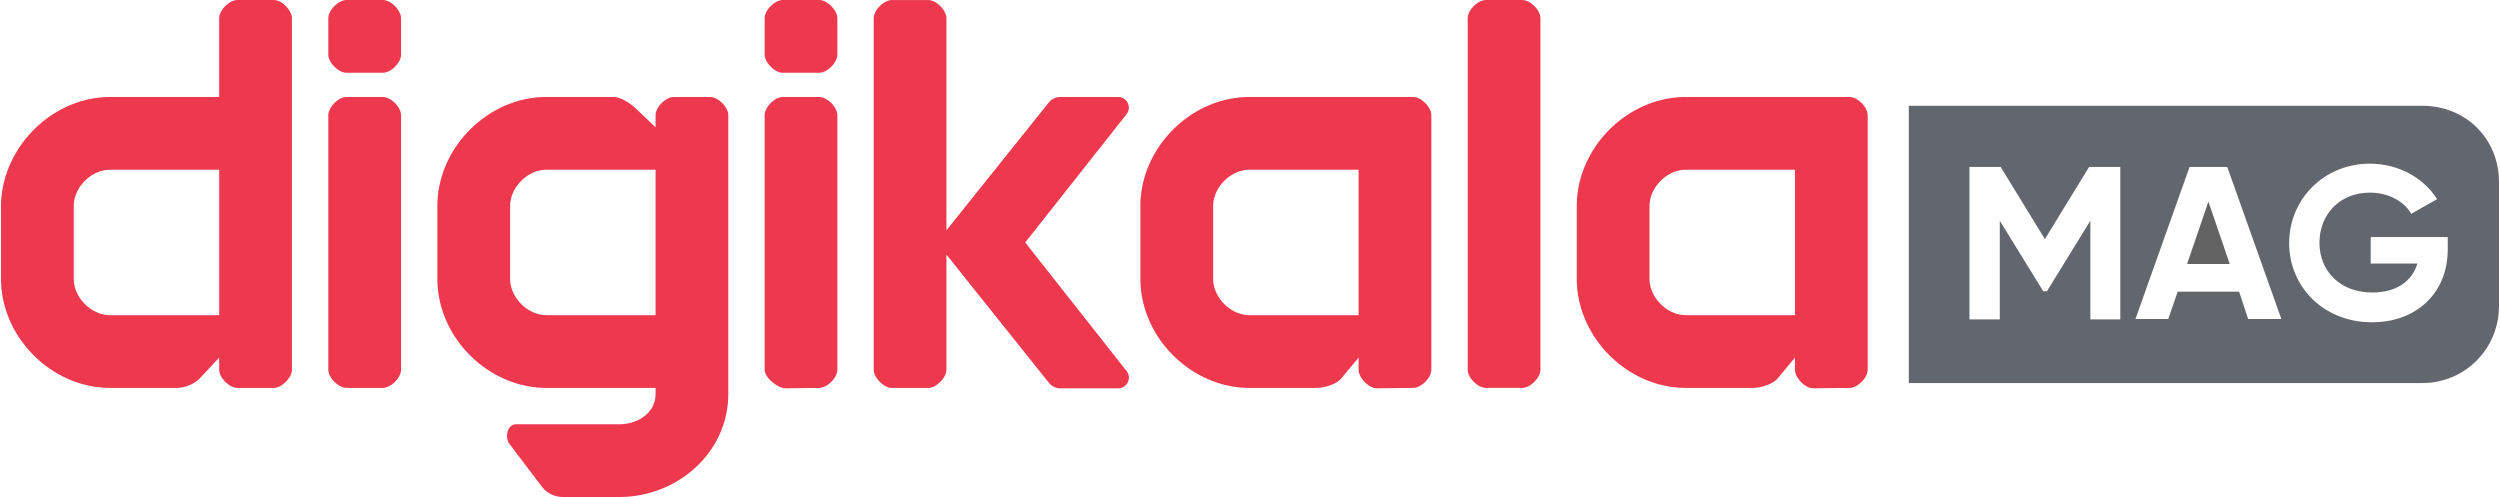 <svg clip-rule="evenodd" fill-rule="evenodd" height="497" image-rendering="optimizeQuality" shape-rendering="geometricPrecision" text-rendering="geometricPrecision" viewBox="0 -0.01 1265.58 251.8" width="2500" xmlns="http://www.w3.org/2000/svg"><path d="M1226.75 53.58c22.01 0 38.83 16.73 38.83 38.63V155c0 21.7-17.24 39.05-38.83 39.05H966.57V53.58zm-26.57 29.34c-23.26 0-40.91 17.97-40.91 40.27 0 22.1 17.45 40.08 41.95 40.08 22.42 0 38.4-14.67 38.4-36.98v-6.19h-39.04v13.42h23.68c-2.7 8.89-10.58 14.67-22.84 14.67-16.4 0-26.8-10.94-26.8-25.2 0-14.67 10.59-25.41 25.56-25.41 9.55 0 17.44 4.55 20.96 10.74l13.08-7.43c-6.64-10.54-19.11-17.97-34.06-17.97h.01zm-187.09 1.64H997.3v77.26h15.37v-49.99l22.01 35.73h1.87l22-35.74v49.99h15.17V84.55h-15.78l-22.43 36.57-22.42-36.57zm114.82 0h-19.09l-27.42 77.04h16.62l4.77-13.84h31.14l4.57 13.85h16.82l-27.42-77.07v.01z" fill="#62666d"/><path d="M1118.36 102.13l-10.8 31.6h21.6z" fill="#636363"/><path d="M632.54 159.67h55.27v-73.7h-55.28c-9.53 0-18.42 8.92-18.42 18.43v36.84c0 9.53 8.89 18.43 18.43 18.43zm221.08 0h55.28v-73.7h-55.28c-9.54 0-18.42 8.92-18.42 18.43v36.84c0 9.53 8.89 18.43 18.42 18.43zM724.66 58.34V187.3c0 4.07-5.13 9.22-9.22 9.22l-18.42.19c-4.08 0-9.21-5.35-9.21-9.41v-6.14l-8.36 10.03c-2.54 3.47-8.83 5.33-13.13 5.33h-33.78c-29.64 0-55.28-25.7-55.28-55.28V104.4c0-29.56 25.64-55.28 55.28-55.28h82.9c4.08 0 9.22 5.16 9.22 9.22zm221.08 0V187.3c0 4.07-5.13 9.22-9.21 9.22l-18.42.19c-4.09 0-9.22-5.35-9.22-9.41v-6.14l-8.35 10.03c-2.54 3.47-8.83 5.33-13.14 5.33h-33.78c-29.63 0-55.27-25.7-55.27-55.28V104.4c0-29.56 25.64-55.28 55.28-55.28h82.9c4.06 0 9.21 5.16 9.21 9.22zM331.63 85.97h-55.28c-9.54 0-18.42 8.92-18.42 18.43v36.84c0 9.53 8.89 18.43 18.42 18.43h55.28zm36.84-27.63v141.24c0 29.57-25.63 52.21-55.27 52.21h-28.49c-4.23 0-8.22-1.98-10.79-5.36l-16.21-21.4c-2.69-3.56-1.18-10.09 3.29-10.09h52.2c9.54 0 18.43-5.84 18.43-15.36v-3.06h-55.28c-29.63 0-55.27-25.7-55.27-55.28V104.4c0-29.56 25.64-55.28 55.28-55.28h33.78c4.22 0 8.83 3.41 11.82 6.15l9.67 9.21v-6.14c0-4.05 5.15-9.21 9.21-9.21h18.42c4.08 0 9.21 5.15 9.21 9.21zm-331.62 82.9c0 9.53 8.88 18.43 18.42 18.43h55.28v-73.7H55.27c-9.54 0-18.42 8.92-18.42 18.43zM138.18 0c4.08 0 9.21 5.15 9.21 9.21V187.3c0 4.07-5.13 9.22-9.21 9.22h-18.43c-4.08 0-9.21-5.15-9.21-9.22v-6.14l-9.66 10.34c-2.61 2.9-7.65 5.02-11.82 5.02H55.28C25.64 196.52 0 170.82 0 141.24v-36.56c0-29.57 25.64-55.55 55.28-55.55h55.26V9.2c0-4.05 5.14-9.21 9.21-9.21h18.43zm380.74 122.83l51.28-64.92c2.85-3.55.33-8.79-4.22-8.79h-29.33c-2.22 0-4.32.99-5.72 2.7l-51.94 64.85V9.22c0-4.05-5.13-9.21-9.21-9.21h-18.42c-4.08 0-9.21 5.15-9.21 9.21v178.09c0 4.07 5.13 9.22 9.21 9.22h18.42c4.08 0 9.21-5.16 9.21-9.22v-58.33l51.96 65a7.412 7.412 0 0 0 5.74 2.75H566c4.55 0 7.08-5.26 4.22-8.81l-51.31-65.08v-.01zM396.09 0c-4.06 0-9.2 5.15-9.2 9.21v18.43c0 4.05 5.14 9.21 9.21 9.21h18.42c4.08 0 9.21-5.15 9.21-9.21V9.21c0-4.05-5.13-9.21-9.21-9.21H396.1zm0 49.13c-4.06 0-9.2 5.15-9.2 9.21V187.3c0 4.07 6.58 9.41 10.65 9.41l16.98-.19c4.08 0 9.21-5.16 9.21-9.22V58.34c0-4.06-5.13-9.21-9.21-9.21H396.1zM175.04 0c-4.07 0-9.21 5.15-9.21 9.21v18.43c0 4.05 5.15 9.21 9.21 9.21h18.43c4.08 0 9.21-5.15 9.21-9.21V9.21c0-4.05-5.13-9.21-9.21-9.21zm0 49.13c-4.07 0-9.21 5.15-9.21 9.21V187.3c0 4.07 5.15 9.22 9.21 9.22h18.43c4.08 0 9.21-5.16 9.21-9.22V58.34c0-4.06-5.13-9.21-9.21-9.21zM779.94 9.2v178.09c0 4.07-5.13 9.22-9.21 9.22H752.3c-4.08 0-9.21-5.16-9.21-9.22V9.2c0-4.05 5.13-9.21 9.21-9.21h18.43c4.08 0 9.21 5.15 9.21 9.21z" fill="#ee384e"/></svg>